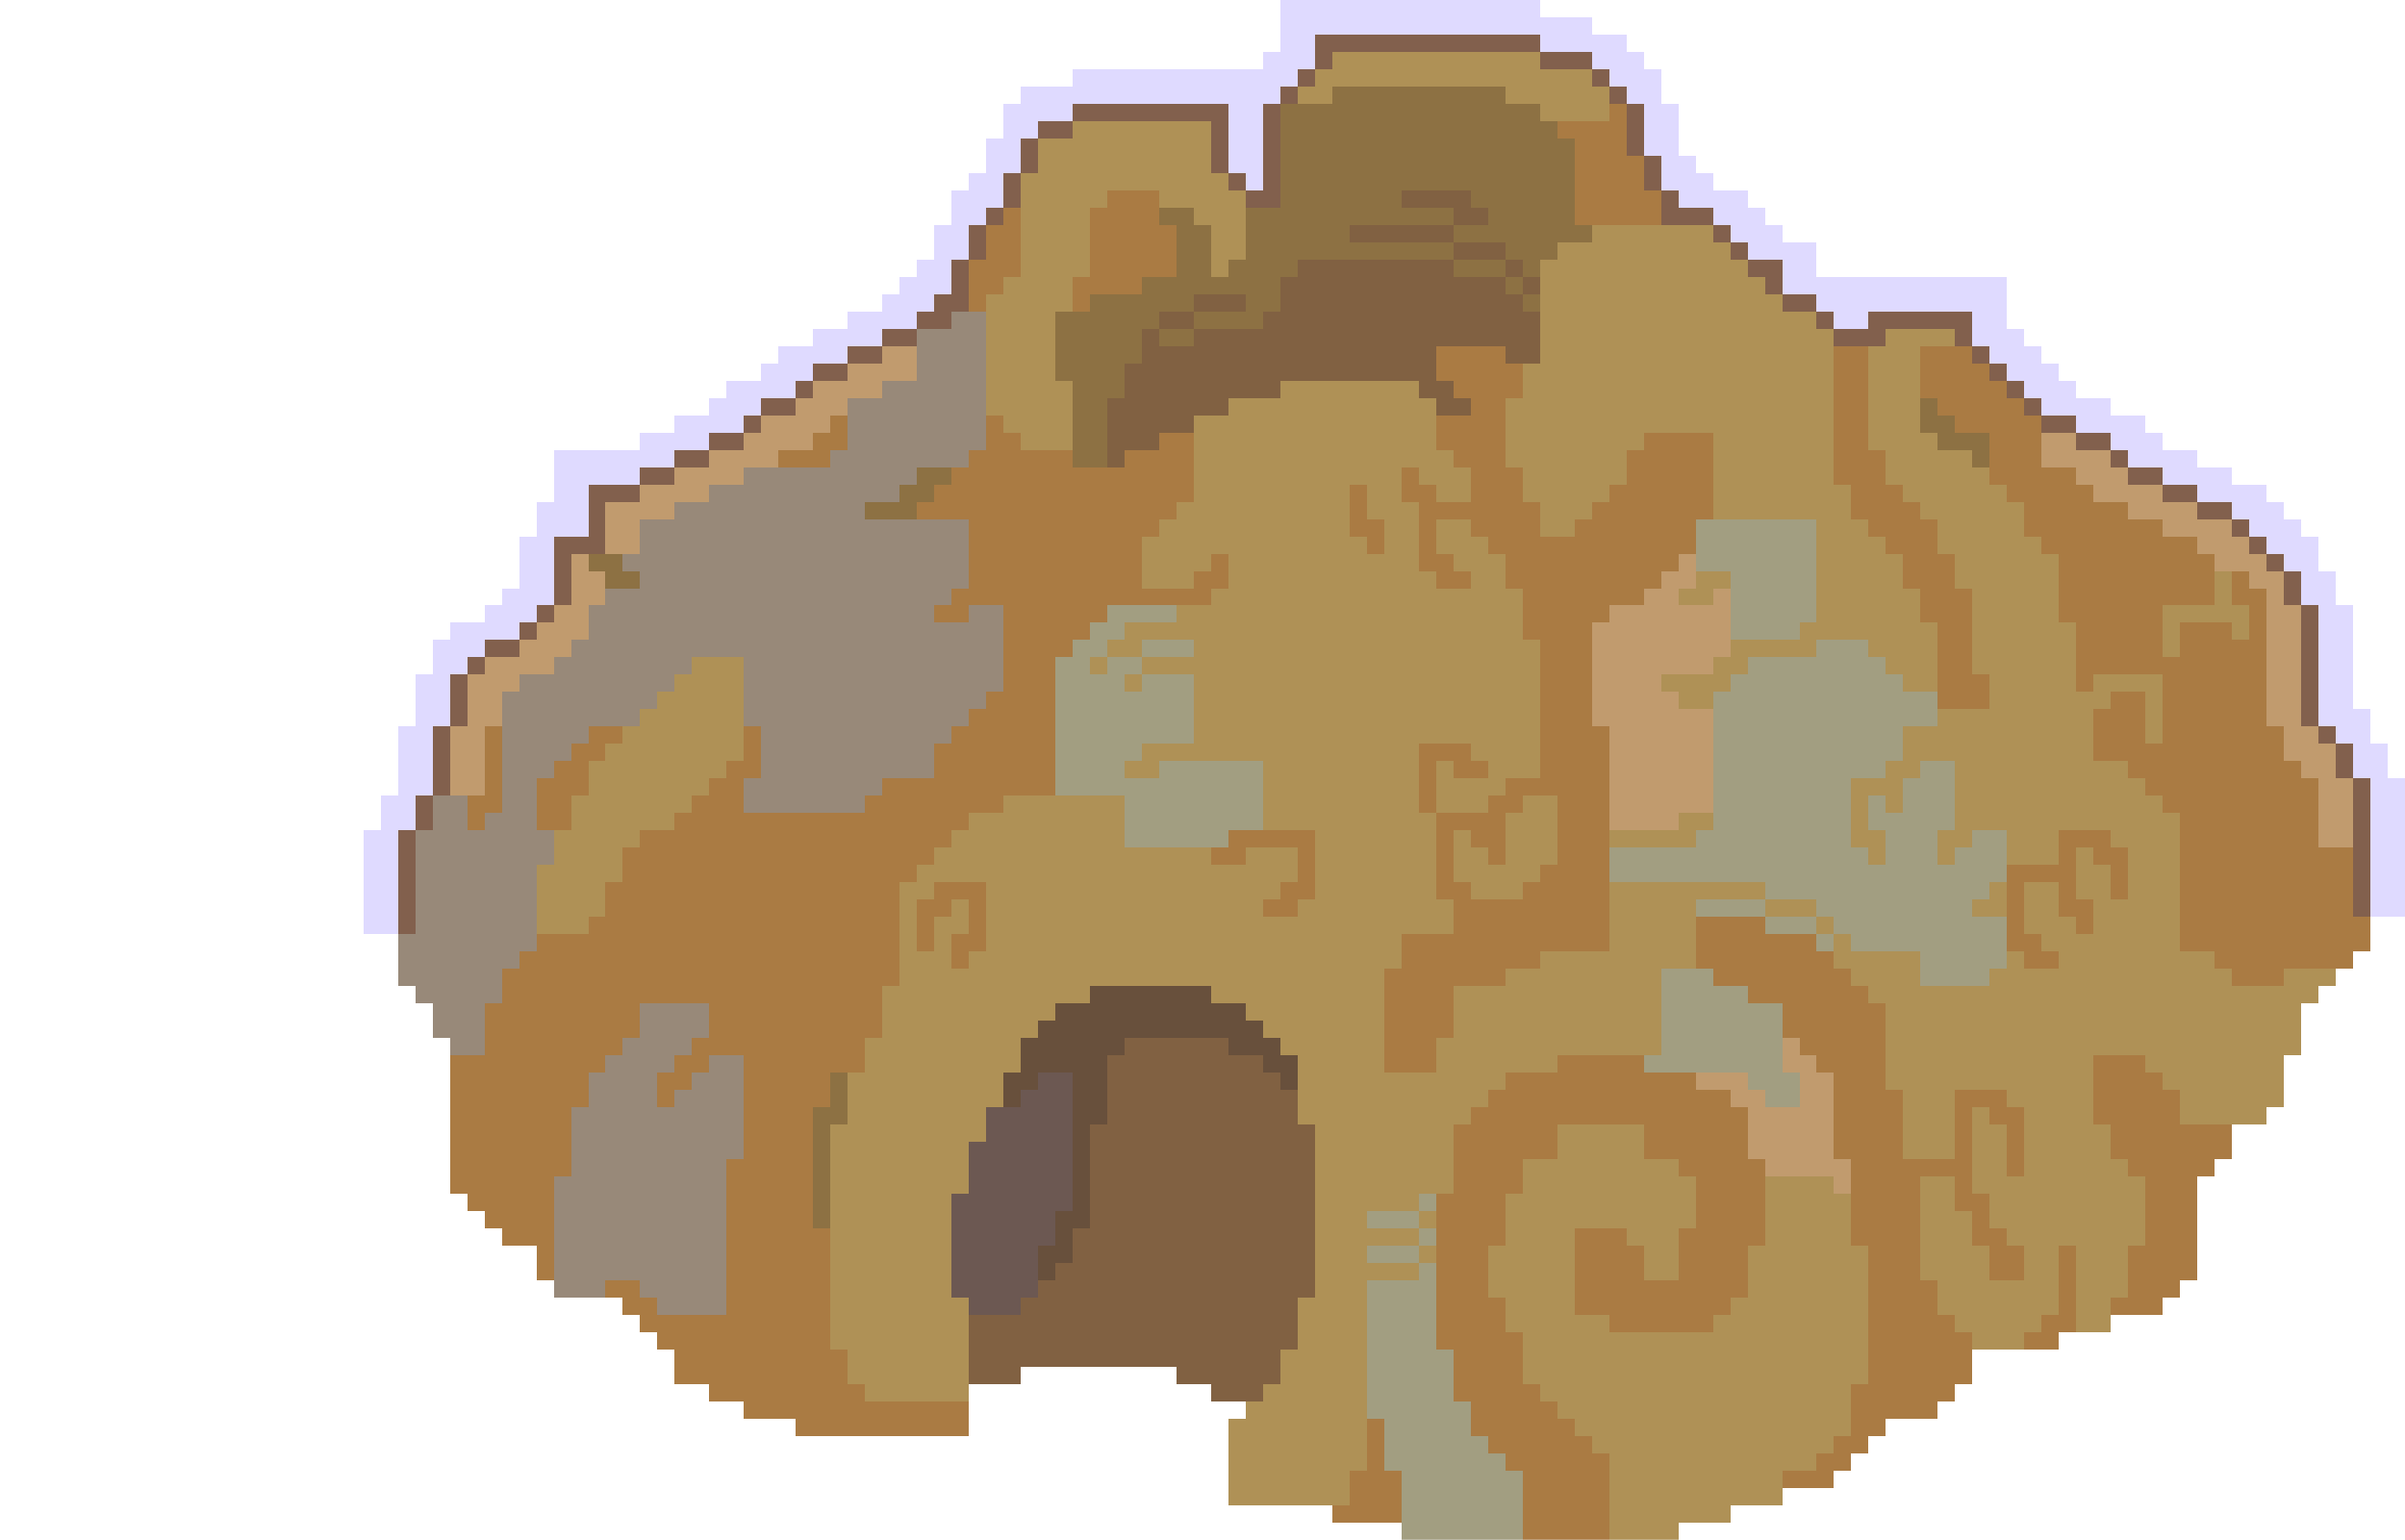<svg version="1.1" xmlns="http://www.w3.org/2000/svg" width="139" height="89" shape-rendering="crispEdges">
<path d="M74,0L89,0L89,1L92,1L92,2L94,2L94,3L95,3L95,4L96,4L96,6L97,6L97,9L98,9L98,10L99,10L99,11L101,11L101,12L102,12L102,13L103,13L103,14L105,14L105,16L116,16L116,19L117,19L117,20L118,20L118,21L119,21L119,22L120,22L120,23L122,23L122,24L124,24L124,25L125,25L125,26L127,26L127,27L129,27L129,28L131,28L131,29L132,29L132,30L133,30L133,31L134,31L134,33L135,33L135,35L136,35L136,41L137,41L137,43L138,43L138,45L139,45L139,53L137,53L137,45L136,45L136,43L135,43L135,42L134,42L134,35L133,35L133,33L132,33L132,32L131,32L131,31L130,31L130,30L129,30L129,29L127,29L127,28L125,28L125,27L123,27L123,26L122,26L122,25L120,25L120,24L118,24L118,23L117,23L117,22L116,22L116,21L115,21L115,20L114,20L114,18L108,18L108,19L106,19L106,18L105,18L105,17L103,17L103,15L101,15L101,14L100,14L100,13L99,13L99,12L97,12L97,11L96,11L96,9L95,9L95,6L94,6L94,5L93,5L93,4L92,4L92,3L89,3L89,2L76,2L76,4L75,4L75,5L74,5L74,6L73,6L73,11L72,11L72,10L71,10L71,6L62,6L62,7L60,7L60,8L59,8L59,10L58,10L58,12L57,12L57,13L56,13L56,15L55,15L55,17L54,17L54,18L53,18L53,19L51,19L51,20L49,20L49,21L47,21L47,22L46,22L46,23L44,23L44,24L43,24L43,25L41,25L41,26L39,26L39,27L37,27L37,28L34,28L34,31L32,31L32,35L31,35L31,36L30,36L30,37L28,37L28,38L27,38L27,39L26,39L26,42L25,42L25,46L24,46L24,48L23,48L23,54L21,54L21,48L22,48L22,46L23,46L23,42L24,42L24,39L25,39L25,37L26,37L26,36L28,36L28,35L29,35L29,34L30,34L30,31L31,31L31,29L32,29L32,26L37,26L37,25L39,25L39,24L41,24L41,23L42,23L42,22L44,22L44,21L45,21L45,20L47,20L47,19L49,19L49,18L51,18L51,17L52,17L52,16L53,16L53,15L54,15L54,13L55,13L55,11L56,11L56,10L57,10L57,8L58,8L58,6L59,6L59,5L62,5L62,4L73,4L73,3L74,3Z" fill="#dfdaffff" />
<path d="M76,2L89,2L89,3L77,3L77,4L76,4Z" fill="#82604dff" />
<path d="M89,3L92,3L92,4L89,4Z" fill="#82604dff" />
<path d="M75,4L76,4L76,5L75,5Z" fill="#82604dff" />
<path d="M92,4L93,4L93,5L92,5Z" fill="#82604dff" />
<path d="M74,5L75,5L75,6L74,6Z" fill="#82604dff" />
<path d="M93,5L94,5L94,6L93,6Z" fill="#82604dff" />
<path d="M62,6L71,6L71,10L70,10L70,7L62,7Z" fill="#82604dff" />
<path d="M73,6L74,6L74,12L72,12L72,11L73,11Z" fill="#82604dff" />
<path d="M94,6L95,6L95,9L94,9Z" fill="#82604dff" />
<path d="M60,7L62,7L62,8L60,8Z" fill="#82604dff" />
<path d="M59,8L60,8L60,10L59,10Z" fill="#82604dff" />
<path d="M95,9L96,9L96,11L95,11Z" fill="#82604dff" />
<path d="M58,10L59,10L59,12L58,12Z" fill="#82604dff" />
<path d="M71,10L72,10L72,11L71,11Z" fill="#82604dff" />
<path d="M96,11L97,11L97,12L99,12L99,13L96,13Z" fill="#82604dff" />
<path d="M57,12L58,12L58,13L57,13Z" fill="#82604dff" />
<path d="M56,13L57,13L57,15L56,15Z" fill="#82604dff" />
<path d="M99,13L100,13L100,14L99,14Z" fill="#82604dff" />
<path d="M100,14L101,14L101,15L100,15Z" fill="#82604dff" />
<path d="M55,15L56,15L56,18L55,18L55,19L53,19L53,18L54,18L54,17L55,17Z" fill="#82604dff" />
<path d="M101,15L103,15L103,17L102,17L102,16L101,16Z" fill="#82604dff" />
<path d="M103,17L105,17L105,18L103,18Z" fill="#82604dff" />
<path d="M105,18L106,18L106,19L105,19Z" fill="#82604dff" />
<path d="M108,18L114,18L114,20L113,20L113,19L109,19L109,20L106,20L106,19L108,19Z" fill="#82604dff" />
<path d="M51,19L53,19L53,20L51,20Z" fill="#82604dff" />
<path d="M49,20L51,20L51,21L49,21Z" fill="#82604dff" />
<path d="M114,20L115,20L115,21L114,21Z" fill="#82604dff" />
<path d="M47,21L49,21L49,22L47,22Z" fill="#82604dff" />
<path d="M115,21L116,21L116,22L115,22Z" fill="#82604dff" />
<path d="M46,22L47,22L47,23L46,23Z" fill="#82604dff" />
<path d="M116,22L117,22L117,23L116,23Z" fill="#82604dff" />
<path d="M44,23L46,23L46,24L44,24Z" fill="#82604dff" />
<path d="M117,23L118,23L118,24L117,24Z" fill="#82604dff" />
<path d="M43,24L44,24L44,25L43,25Z" fill="#82604dff" />
<path d="M118,24L120,24L120,25L118,25Z" fill="#82604dff" />
<path d="M41,25L43,25L43,26L41,26Z" fill="#82604dff" />
<path d="M120,25L122,25L122,26L120,26Z" fill="#82604dff" />
<path d="M39,26L41,26L41,27L39,27Z" fill="#82604dff" />
<path d="M122,26L123,26L123,27L122,27Z" fill="#82604dff" />
<path d="M37,27L39,27L39,28L37,28Z" fill="#82604dff" />
<path d="M123,27L125,27L125,28L123,28Z" fill="#82604dff" />
<path d="M34,28L37,28L37,29L35,29L35,32L33,32L33,35L32,35L32,31L34,31Z" fill="#82604dff" />
<path d="M125,28L127,28L127,29L125,29Z" fill="#82604dff" />
<path d="M127,29L129,29L129,30L127,30Z" fill="#82604dff" />
<path d="M129,30L130,30L130,31L129,31Z" fill="#82604dff" />
<path d="M130,31L131,31L131,32L130,32Z" fill="#82604dff" />
<path d="M131,32L132,32L132,33L131,33Z" fill="#82604dff" />
<path d="M132,33L133,33L133,35L132,35Z" fill="#82604dff" />
<path d="M31,35L32,35L32,36L31,36Z" fill="#82604dff" />
<path d="M133,35L134,35L134,42L133,42Z" fill="#82604dff" />
<path d="M30,36L31,36L31,37L30,37Z" fill="#82604dff" />
<path d="M28,37L30,37L30,38L28,38Z" fill="#82604dff" />
<path d="M27,38L28,38L28,39L27,39Z" fill="#82604dff" />
<path d="M26,39L27,39L27,42L26,42Z" fill="#82604dff" />
<path d="M25,42L26,42L26,46L25,46Z" fill="#82604dff" />
<path d="M134,42L135,42L135,43L134,43Z" fill="#82604dff" />
<path d="M135,43L136,43L136,45L135,45Z" fill="#82604dff" />
<path d="M136,45L137,45L137,53L136,53Z" fill="#82604dff" />
<path d="M24,46L25,46L25,48L24,48Z" fill="#82604dff" />
<path d="M23,48L24,48L24,54L23,54Z" fill="#82604dff" />
<path d="M77,3L89,3L89,4L92,4L92,5L93,5L93,7L89,7L89,6L87,6L87,5L77,5L77,6L75,6L75,5L76,5L76,4L77,4Z" fill="#af9156ff" />
<path d="M62,7L70,7L70,10L71,10L71,11L72,11L72,15L71,15L71,16L70,16L70,13L69,13L69,12L67,12L67,11L64,11L64,12L63,12L63,16L62,16L62,18L61,18L61,22L62,22L62,26L59,26L59,25L58,25L58,24L57,24L57,17L58,17L58,16L59,16L59,10L60,10L60,8L62,8Z" fill="#af9156ff" />
<path d="M92,13L99,13L99,14L100,14L100,15L101,15L101,16L102,16L102,17L103,17L103,18L105,18L105,19L106,19L106,28L107,28L107,30L108,30L108,31L109,31L109,32L110,32L110,34L111,34L111,36L112,36L112,40L110,40L110,39L109,39L109,38L108,38L108,37L105,37L105,38L101,38L101,39L100,39L100,40L99,40L99,41L97,41L97,40L96,40L96,39L99,39L99,38L100,38L100,37L104,37L104,36L105,36L105,30L99,30L99,25L95,25L95,26L94,26L94,28L93,28L93,29L92,29L92,30L91,30L91,31L89,31L89,29L88,29L88,27L87,27L87,23L88,23L88,21L89,21L89,15L90,15L90,14L92,14Z" fill="#af9156ff" />
<path d="M109,19L113,19L113,20L111,20L111,25L112,25L112,26L114,26L114,27L115,27L115,28L116,28L116,29L117,29L117,31L118,31L118,32L119,32L119,36L120,36L120,40L121,40L121,39L125,39L125,43L124,43L124,40L122,40L122,41L121,41L121,44L123,44L123,45L124,45L124,46L125,46L125,47L126,47L126,55L128,55L128,56L129,56L129,57L132,57L132,56L135,56L135,57L134,57L134,58L133,58L133,61L132,61L132,64L131,64L131,65L126,65L126,63L125,63L125,62L124,62L124,61L121,61L121,65L122,65L122,67L123,67L123,68L124,68L124,72L123,72L123,75L122,75L122,77L120,77L120,72L119,72L119,76L118,76L118,77L117,77L117,78L114,78L114,77L113,77L113,76L112,76L112,74L111,74L111,68L113,68L113,70L114,70L114,72L115,72L115,74L117,74L117,72L116,72L116,71L115,71L115,69L114,69L114,64L115,64L115,65L116,65L116,68L117,68L117,64L116,64L116,63L113,63L113,67L110,67L110,63L109,63L109,58L108,58L108,57L107,57L107,56L106,56L106,54L107,54L107,55L111,55L111,57L115,57L115,56L116,56L116,55L117,55L117,56L119,56L119,55L118,55L118,54L117,54L117,51L119,51L119,53L120,53L120,54L121,54L121,52L120,52L120,49L121,49L121,50L122,50L122,52L123,52L123,49L122,49L122,48L119,48L119,50L116,50L116,48L114,48L114,49L113,49L113,50L112,50L112,48L113,48L113,44L111,44L111,45L110,45L110,47L109,47L109,46L108,46L108,48L109,48L109,50L108,50L108,49L107,49L107,45L109,45L109,44L110,44L110,42L112,42L112,41L115,41L115,39L114,39L114,34L113,34L113,32L112,32L112,30L111,30L111,29L110,29L110,28L109,28L109,26L108,26L108,20L109,20Z" fill="#af9156ff" />
<path d="M74,22L82,22L82,23L83,23L83,26L84,26L84,27L85,27L85,29L83,29L83,28L82,28L82,27L81,27L81,29L82,29L82,33L83,33L83,34L85,34L85,33L84,33L84,32L83,32L83,30L85,30L85,31L86,31L86,32L87,32L87,34L88,34L88,37L89,37L89,45L87,45L87,46L86,46L86,47L83,47L83,44L84,44L84,45L86,45L86,44L85,44L85,43L82,43L82,47L83,47L83,52L84,52L84,54L81,54L81,56L80,56L80,62L83,62L83,60L84,60L84,57L87,57L87,56L89,56L89,55L93,55L93,51L102,51L102,52L98,52L98,56L96,56L96,61L90,61L90,62L87,62L87,63L86,63L86,64L85,64L85,65L84,65L84,69L82,69L82,70L79,70L79,71L82,71L82,72L79,72L79,73L82,73L82,74L79,74L79,85L78,85L78,87L71,87L71,82L72,82L72,81L73,81L73,80L74,80L74,78L75,78L75,75L76,75L76,65L75,65L75,61L74,61L74,60L73,60L73,59L72,59L72,58L70,58L70,57L63,57L63,58L61,58L61,59L60,59L60,60L59,60L59,62L58,62L58,64L57,64L57,66L56,66L56,69L55,69L55,75L56,75L56,81L50,81L50,80L49,80L49,78L48,78L48,65L49,65L49,62L50,62L50,60L51,60L51,57L52,57L52,51L53,51L53,50L54,50L54,49L55,49L55,48L56,48L56,47L58,47L58,46L65,46L65,49L70,49L70,50L72,50L72,49L75,49L75,51L74,51L74,52L73,52L73,53L75,53L75,52L76,52L76,48L73,48L73,44L67,44L67,45L65,45L65,44L66,44L66,43L69,43L69,39L66,39L66,38L69,38L69,37L66,37L66,38L64,38L64,37L65,37L65,36L68,36L68,35L70,35L70,34L71,34L71,32L70,32L70,33L69,33L69,34L66,34L66,31L67,31L67,30L68,30L68,29L69,29L69,24L71,24L71,23L74,23ZM78,28L78,31L79,31L79,32L80,32L80,30L79,30L79,28ZM54,51L54,52L53,52L53,55L54,55L54,53L55,53L55,52L56,52L56,54L55,54L55,56L56,56L56,55L57,55L57,51Z" fill="#af9156ff" />
<path d="M98,33L100,33L100,34L99,34L99,35L97,35L97,34L98,34Z" fill="#af9156ff" />
<path d="M128,33L129,33L129,35L130,35L130,37L129,37L129,36L126,36L126,38L125,38L125,35L128,35Z" fill="#af9156ff" />
<path d="M40,38L43,38L43,44L42,44L42,45L41,45L41,46L40,46L40,47L39,47L39,48L37,48L37,49L36,49L36,51L35,51L35,53L34,53L34,54L31,54L31,50L32,50L32,48L33,48L33,46L34,46L34,44L35,44L35,43L36,43L36,42L37,42L37,41L38,41L38,40L39,40L39,39L40,39Z" fill="#af9156ff" />
<path d="M63,38L64,38L64,39L63,39Z" fill="#af9156ff" />
<path d="M65,39L66,39L66,40L65,40Z" fill="#af9156ff" />
<path d="M88,46L90,46L90,50L89,50L89,51L88,51L88,52L85,52L85,51L84,51L84,48L85,48L85,49L86,49L86,50L87,50L87,47L88,47Z" fill="#af9156ff" />
<path d="M97,47L99,47L99,48L98,48L98,49L93,49L93,48L97,48Z" fill="#af9156ff" />
<path d="M115,51L116,51L116,53L114,53L114,52L115,52Z" fill="#af9156ff" />
<path d="M102,52L105,52L105,53L102,53Z" fill="#af9156ff" />
<path d="M105,53L106,53L106,54L105,54Z" fill="#af9156ff" />
<path d="M90,65L95,65L95,67L97,67L97,68L98,68L98,71L97,71L97,74L95,74L95,72L94,72L94,71L91,71L91,76L93,76L93,77L99,77L99,76L100,76L100,75L101,75L101,72L102,72L102,68L106,68L106,69L107,69L107,72L108,72L108,80L107,80L107,83L106,83L106,84L105,84L105,85L103,85L103,87L100,87L100,88L97,88L97,89L93,89L93,84L92,84L92,83L91,83L91,82L90,82L90,81L89,81L89,80L88,80L88,77L87,77L87,75L86,75L86,72L87,72L87,69L88,69L88,67L90,67Z" fill="#af9156ff" />
<path d="M82,70L83,70L83,71L82,71Z" fill="#af9156ff" />
<path d="M82,72L83,72L83,73L82,73Z" fill="#af9156ff" />
<path d="M77,5L87,5L87,6L89,6L89,7L90,7L90,8L91,8L91,13L92,13L92,14L90,14L90,15L89,15L89,16L88,16L88,15L87,15L87,14L84,14L84,13L86,13L86,12L85,12L85,11L81,11L81,12L84,12L84,13L78,13L78,14L84,14L84,15L75,15L75,16L74,16L74,18L73,18L73,19L69,19L69,18L72,18L72,17L69,17L69,18L67,18L67,19L66,19L66,21L65,21L65,23L64,23L64,27L62,27L62,22L61,22L61,18L63,18L63,17L66,17L66,16L68,16L68,13L67,13L67,12L69,12L69,13L70,13L70,16L71,16L71,15L72,15L72,12L74,12L74,6L77,6Z" fill="#8d7143ff" />
<path d="M84,15L87,15L87,16L84,16Z" fill="#8d7143ff" />
<path d="M87,16L88,16L88,17L87,17Z" fill="#8d7143ff" />
<path d="M88,17L89,17L89,18L88,18Z" fill="#8d7143ff" />
<path d="M67,19L69,19L69,20L67,20Z" fill="#8d7143ff" />
<path d="M111,23L112,23L112,24L113,24L113,25L115,25L115,27L114,27L114,26L112,26L112,25L111,25Z" fill="#8d7143ff" />
<path d="M53,27L55,27L55,28L54,28L54,29L53,29L53,30L50,30L50,29L52,29L52,28L53,28Z" fill="#8d7143ff" />
<path d="M34,32L36,32L36,33L37,33L37,34L35,34L35,33L34,33Z" fill="#8d7143ff" />
<path d="M48,62L49,62L49,65L48,65L48,71L47,71L47,64L48,64Z" fill="#8d7143ff" />
<path d="M93,6L94,6L94,9L95,9L95,11L96,11L96,13L91,13L91,8L90,8L90,7L93,7Z" fill="#aa7b43ff" />
<path d="M64,11L67,11L67,13L68,13L68,16L66,16L66,17L63,17L63,18L62,18L62,16L63,16L63,12L64,12Z" fill="#aa7b43ff" />
<path d="M58,12L59,12L59,16L58,16L58,17L57,17L57,18L56,18L56,15L57,15L57,13L58,13Z" fill="#aa7b43ff" />
<path d="M83,20L87,20L87,21L88,21L88,23L87,23L87,27L88,27L88,29L89,29L89,31L91,31L91,30L92,30L92,29L93,29L93,28L94,28L94,26L95,26L95,25L99,25L99,30L98,30L98,32L97,32L97,33L96,33L96,34L95,34L95,35L93,35L93,36L92,36L92,42L93,42L93,55L89,55L89,56L87,56L87,57L84,57L84,60L83,60L83,62L80,62L80,56L81,56L81,54L84,54L84,52L83,52L83,47L86,47L86,46L87,46L87,45L89,45L89,37L88,37L88,34L87,34L87,32L86,32L86,31L85,31L85,30L83,30L83,32L84,32L84,33L85,33L85,34L83,34L83,33L82,33L82,29L81,29L81,27L82,27L82,28L83,28L83,29L85,29L85,27L84,27L84,26L83,26L83,24L85,24L85,23L84,23L84,22L83,22ZM88,46L88,47L87,47L87,50L86,50L86,49L85,49L85,48L84,48L84,51L85,51L85,52L88,52L88,51L89,51L89,50L90,50L90,46Z" fill="#aa7b43ff" />
<path d="M106,20L108,20L108,26L109,26L109,28L110,28L110,29L111,29L111,30L112,30L112,32L113,32L113,34L114,34L114,39L115,39L115,41L112,41L112,36L111,36L111,34L110,34L110,32L109,32L109,31L108,31L108,30L107,30L107,28L106,28Z" fill="#aa7b43ff" />
<path d="M111,20L114,20L114,21L115,21L115,22L116,22L116,23L117,23L117,24L118,24L118,27L120,27L120,28L121,28L121,29L123,29L123,30L125,30L125,31L127,31L127,32L128,32L128,35L125,35L125,38L126,38L126,36L129,36L129,37L130,37L130,35L129,35L129,33L130,33L130,34L131,34L131,42L132,42L132,44L133,44L133,45L134,45L134,49L136,49L136,53L137,53L137,55L136,55L136,56L132,56L132,57L129,57L129,56L128,56L128,55L126,55L126,47L125,47L125,46L124,46L124,45L123,45L123,44L121,44L121,41L122,41L122,40L124,40L124,43L125,43L125,39L121,39L121,40L120,40L120,36L119,36L119,32L118,32L118,31L117,31L117,29L116,29L116,28L115,28L115,25L113,25L113,24L112,24L112,23L111,23Z" fill="#aa7b43ff" />
<path d="M48,24L49,24L49,26L48,26L48,27L45,27L45,26L47,26L47,25L48,25Z" fill="#aa7b43ff" />
<path d="M57,24L58,24L58,25L59,25L59,26L62,26L62,27L65,27L65,26L67,26L67,25L69,25L69,29L68,29L68,30L67,30L67,31L66,31L66,34L69,34L69,33L70,33L70,32L71,32L71,34L70,34L70,35L64,35L64,36L63,36L63,37L62,37L62,38L61,38L61,46L58,46L58,47L56,47L56,48L55,48L55,49L54,49L54,50L53,50L53,51L52,51L52,57L51,57L51,60L50,60L50,62L48,62L48,64L47,64L47,71L48,71L48,78L49,78L49,80L50,80L50,81L56,81L56,83L46,83L46,82L43,82L43,81L41,81L41,80L39,80L39,78L38,78L38,77L37,77L37,76L36,76L36,75L35,75L35,74L37,74L37,75L38,75L38,76L42,76L42,67L43,67L43,61L41,61L41,62L40,62L40,63L39,63L39,64L38,64L38,62L39,62L39,61L40,61L40,60L41,60L41,58L37,58L37,60L36,60L36,61L35,61L35,62L34,62L34,64L33,64L33,68L32,68L32,74L31,74L31,72L29,72L29,71L28,71L28,70L27,70L27,69L26,69L26,61L28,61L28,58L29,58L29,56L30,56L30,55L31,55L31,54L34,54L34,53L35,53L35,51L36,51L36,49L37,49L37,48L39,48L39,47L40,47L40,46L41,46L41,45L42,45L42,44L43,44L43,42L44,42L44,45L43,45L43,47L50,47L50,46L51,46L51,45L54,45L54,43L55,43L55,42L56,42L56,41L57,41L57,40L58,40L58,35L56,35L56,36L54,36L54,35L55,35L55,34L56,34L56,30L53,30L53,29L54,29L54,28L55,28L55,27L56,27L56,26L57,26Z" fill="#aa7b43ff" />
<path d="M78,28L79,28L79,30L80,30L80,32L79,32L79,31L78,31Z" fill="#aa7b43ff" />
<path d="M28,42L29,42L29,47L28,47L28,48L27,48L27,46L28,46Z" fill="#aa7b43ff" />
<path d="M34,42L36,42L36,43L35,43L35,44L34,44L34,46L33,46L33,48L31,48L31,45L32,45L32,44L33,44L33,43L34,43Z" fill="#aa7b43ff" />
<path d="M82,43L85,43L85,44L86,44L86,45L84,45L84,44L83,44L83,47L82,47Z" fill="#aa7b43ff" />
<path d="M71,48L76,48L76,52L75,52L75,53L73,53L73,52L74,52L74,51L75,51L75,49L72,49L72,50L70,50L70,49L71,49Z" fill="#aa7b43ff" />
<path d="M119,48L122,48L122,49L123,49L123,52L122,52L122,50L121,50L121,49L120,49L120,52L121,52L121,54L120,54L120,53L119,53L119,51L117,51L117,54L118,54L118,55L119,55L119,56L117,56L117,55L116,55L116,50L119,50Z" fill="#aa7b43ff" />
<path d="M54,51L57,51L57,55L56,55L56,56L55,56L55,54L56,54L56,52L55,52L55,53L54,53L54,55L53,55L53,52L54,52Z" fill="#aa7b43ff" />
<path d="M98,53L102,53L102,54L105,54L105,55L106,55L106,56L107,56L107,57L108,57L108,58L109,58L109,63L110,63L110,67L113,67L113,63L116,63L116,64L117,64L117,68L116,68L116,65L115,65L115,64L114,64L114,69L115,69L115,71L116,71L116,72L117,72L117,74L115,74L115,72L114,72L114,70L113,70L113,68L111,68L111,74L112,74L112,76L113,76L113,77L114,77L114,80L113,80L113,81L112,81L112,82L109,82L109,83L108,83L108,84L107,84L107,85L106,85L106,86L103,86L103,85L105,85L105,84L106,84L106,83L107,83L107,80L108,80L108,72L107,72L107,67L106,67L106,62L105,62L105,61L104,61L104,60L103,60L103,58L101,58L101,57L99,57L99,56L98,56Z" fill="#aa7b43ff" />
<path d="M90,61L95,61L95,62L98,62L98,63L100,63L100,64L101,64L101,67L102,67L102,72L101,72L101,75L100,75L100,76L99,76L99,77L93,77L93,76L91,76L91,71L94,71L94,72L95,72L95,74L97,74L97,71L98,71L98,68L97,68L97,67L95,67L95,65L90,65L90,67L88,67L88,69L87,69L87,72L86,72L86,75L87,75L87,77L88,77L88,80L89,80L89,81L90,81L90,82L91,82L91,83L92,83L92,84L93,84L93,89L88,89L88,85L87,85L87,84L86,84L86,83L85,83L85,81L84,81L84,78L83,78L83,69L84,69L84,65L85,65L85,64L86,64L86,63L87,63L87,62L90,62Z" fill="#aa7b43ff" />
<path d="M121,61L124,61L124,62L125,62L125,63L126,63L126,65L129,65L129,67L128,67L128,68L127,68L127,74L126,74L126,75L125,75L125,76L122,76L122,75L123,75L123,72L124,72L124,68L123,68L123,67L122,67L122,65L121,65Z" fill="#aa7b43ff" />
<path d="M119,72L120,72L120,77L119,77L119,78L117,78L117,77L118,77L118,76L119,76Z" fill="#aa7b43ff" />
<path d="M79,82L80,82L80,85L81,85L81,88L77,88L77,87L78,87L78,85L79,85Z" fill="#aa7b43ff" />
<path d="M81,11L85,11L85,12L86,12L86,13L84,13L84,12L81,12Z" fill="#816142ff" />
<path d="M78,13L84,13L84,14L78,14Z" fill="#816142ff" />
<path d="M84,14L87,14L87,15L84,15Z" fill="#816142ff" />
<path d="M75,15L84,15L84,16L87,16L87,17L88,17L88,18L89,18L89,21L87,21L87,20L83,20L83,22L84,22L84,23L85,23L85,24L83,24L83,23L82,23L82,22L74,22L74,23L71,23L71,24L69,24L69,25L67,25L67,26L65,26L65,27L64,27L64,23L65,23L65,21L66,21L66,19L67,19L67,20L69,20L69,19L73,19L73,18L74,18L74,16L75,16Z" fill="#816142ff" />
<path d="M87,15L88,15L88,16L87,16Z" fill="#816142ff" />
<path d="M88,16L89,16L89,17L88,17Z" fill="#816142ff" />
<path d="M69,17L72,17L72,18L69,18Z" fill="#816142ff" />
<path d="M67,18L69,18L69,19L67,19Z" fill="#816142ff" />
<path d="M65,60L71,60L71,61L73,61L73,62L74,62L74,63L75,63L75,65L76,65L76,75L75,75L75,78L74,78L74,80L73,80L73,81L70,81L70,80L68,80L68,79L59,79L59,80L56,80L56,76L59,76L59,75L60,75L60,74L61,74L61,73L62,73L62,71L63,71L63,65L64,65L64,61L65,61Z" fill="#816142ff" />
<path d="M55,18L57,18L57,26L56,26L56,27L53,27L53,28L52,28L52,29L50,29L50,30L56,30L56,34L55,34L55,35L54,35L54,36L56,36L56,35L58,35L58,40L57,40L57,41L56,41L56,42L55,42L55,43L54,43L54,45L51,45L51,46L50,46L50,47L43,47L43,45L44,45L44,42L43,42L43,38L40,38L40,39L39,39L39,40L38,40L38,41L37,41L37,42L34,42L34,43L33,43L33,44L32,44L32,45L31,45L31,48L32,48L32,50L31,50L31,55L30,55L30,56L29,56L29,58L28,58L28,61L26,61L26,60L25,60L25,58L24,58L24,57L23,57L23,54L24,54L24,48L25,48L25,46L27,46L27,48L28,48L28,47L29,47L29,40L30,40L30,39L32,39L32,38L33,38L33,37L34,37L34,35L35,35L35,34L37,34L37,33L36,33L36,32L37,32L37,30L39,30L39,29L41,29L41,28L43,28L43,27L48,27L48,26L49,26L49,23L51,23L51,22L53,22L53,19L55,19Z" fill="#988979ff" />
<path d="M37,58L41,58L41,60L40,60L40,61L39,61L39,62L38,62L38,64L39,64L39,63L40,63L40,62L41,62L41,61L43,61L43,67L42,67L42,76L38,76L38,75L37,75L37,74L35,74L35,75L32,75L32,68L33,68L33,64L34,64L34,62L35,62L35,61L36,61L36,60L37,60Z" fill="#988979ff" />
<path d="M51,20L53,20L53,22L51,22L51,23L49,23L49,24L48,24L48,25L47,25L47,26L45,26L45,27L43,27L43,28L41,28L41,29L39,29L39,30L37,30L37,32L35,32L35,29L37,29L37,28L39,28L39,27L41,27L41,26L43,26L43,25L44,25L44,24L46,24L46,23L47,23L47,22L49,22L49,21L51,21Z" fill="#c19b6eff" />
<path d="M118,25L120,25L120,26L122,26L122,27L123,27L123,28L125,28L125,29L127,29L127,30L129,30L129,31L130,31L130,32L131,32L131,33L132,33L132,35L133,35L133,42L134,42L134,43L135,43L135,45L136,45L136,49L134,49L134,45L133,45L133,44L132,44L132,42L131,42L131,34L130,34L130,33L128,33L128,32L127,32L127,31L125,31L125,30L123,30L123,29L121,29L121,28L120,28L120,27L118,27Z" fill="#c19b6eff" />
<path d="M33,32L34,32L34,33L35,33L35,35L34,35L34,37L33,37L33,38L32,38L32,39L30,39L30,40L29,40L29,42L28,42L28,46L26,46L26,42L27,42L27,39L28,39L28,38L30,38L30,37L31,37L31,36L32,36L32,35L33,35Z" fill="#c19b6eff" />
<path d="M97,32L98,32L98,34L97,34L97,35L99,35L99,34L100,34L100,38L99,38L99,39L96,39L96,40L97,40L97,41L99,41L99,47L97,47L97,48L93,48L93,42L92,42L92,36L93,36L93,35L95,35L95,34L96,34L96,33L97,33Z" fill="#c19b6eff" />
<path d="M103,60L104,60L104,61L105,61L105,62L106,62L106,67L107,67L107,69L106,69L106,68L102,68L102,67L101,67L101,64L100,64L100,63L98,63L98,62L101,62L101,63L102,63L102,64L104,64L104,62L103,62Z" fill="#c19b6eff" />
<path d="M98,30L105,30L105,36L104,36L104,37L100,37L100,33L98,33Z" fill="#a29e81ff" />
<path d="M64,35L68,35L68,36L65,36L65,37L64,37L64,38L63,38L63,39L64,39L64,38L66,38L66,39L65,39L65,40L66,40L66,39L69,39L69,43L66,43L66,44L65,44L65,45L67,45L67,44L73,44L73,48L71,48L71,49L65,49L65,46L61,46L61,38L62,38L62,37L63,37L63,36L64,36Z" fill="#a29e81ff" />
<path d="M66,37L69,37L69,38L66,38Z" fill="#a29e81ff" />
<path d="M105,37L108,37L108,38L109,38L109,39L110,39L110,40L112,40L112,42L110,42L110,44L109,44L109,45L107,45L107,49L108,49L108,50L109,50L109,48L108,48L108,46L109,46L109,47L110,47L110,45L111,45L111,44L113,44L113,48L112,48L112,50L113,50L113,49L114,49L114,48L116,48L116,51L115,51L115,52L114,52L114,53L116,53L116,56L115,56L115,57L111,57L111,55L107,55L107,54L106,54L106,53L105,53L105,52L102,52L102,51L93,51L93,49L98,49L98,48L99,48L99,40L100,40L100,39L101,39L101,38L105,38Z" fill="#a29e81ff" />
<path d="M98,52L102,52L102,53L98,53Z" fill="#a29e81ff" />
<path d="M102,53L105,53L105,54L102,54Z" fill="#a29e81ff" />
<path d="M105,54L106,54L106,55L105,55Z" fill="#a29e81ff" />
<path d="M96,56L99,56L99,57L101,57L101,58L103,58L103,62L104,62L104,64L102,64L102,63L101,63L101,62L95,62L95,61L96,61Z" fill="#a29e81ff" />
<path d="M82,69L83,69L83,70L82,70Z" fill="#a29e81ff" />
<path d="M79,70L82,70L82,71L79,71Z" fill="#a29e81ff" />
<path d="M82,71L83,71L83,72L82,72Z" fill="#a29e81ff" />
<path d="M79,72L82,72L82,73L79,73Z" fill="#a29e81ff" />
<path d="M82,73L83,73L83,78L84,78L84,81L85,81L85,83L86,83L86,84L87,84L87,85L88,85L88,89L81,89L81,85L80,85L80,82L79,82L79,74L82,74Z" fill="#a29e81ff" />
<path d="M63,57L70,57L70,58L72,58L72,59L73,59L73,60L74,60L74,61L75,61L75,63L74,63L74,62L73,62L73,61L71,61L71,60L65,60L65,61L64,61L64,65L63,65L63,71L62,71L62,73L61,73L61,74L60,74L60,72L61,72L61,70L62,70L62,62L60,62L60,63L59,63L59,64L58,64L58,62L59,62L59,60L60,60L60,59L61,59L61,58L63,58Z" fill="#68503cff" />
<path d="M60,62L62,62L62,70L61,70L61,72L60,72L60,75L59,75L59,76L56,76L56,75L55,75L55,69L56,69L56,66L57,66L57,64L59,64L59,63L60,63Z" fill="#6c5852ff" />
</svg>